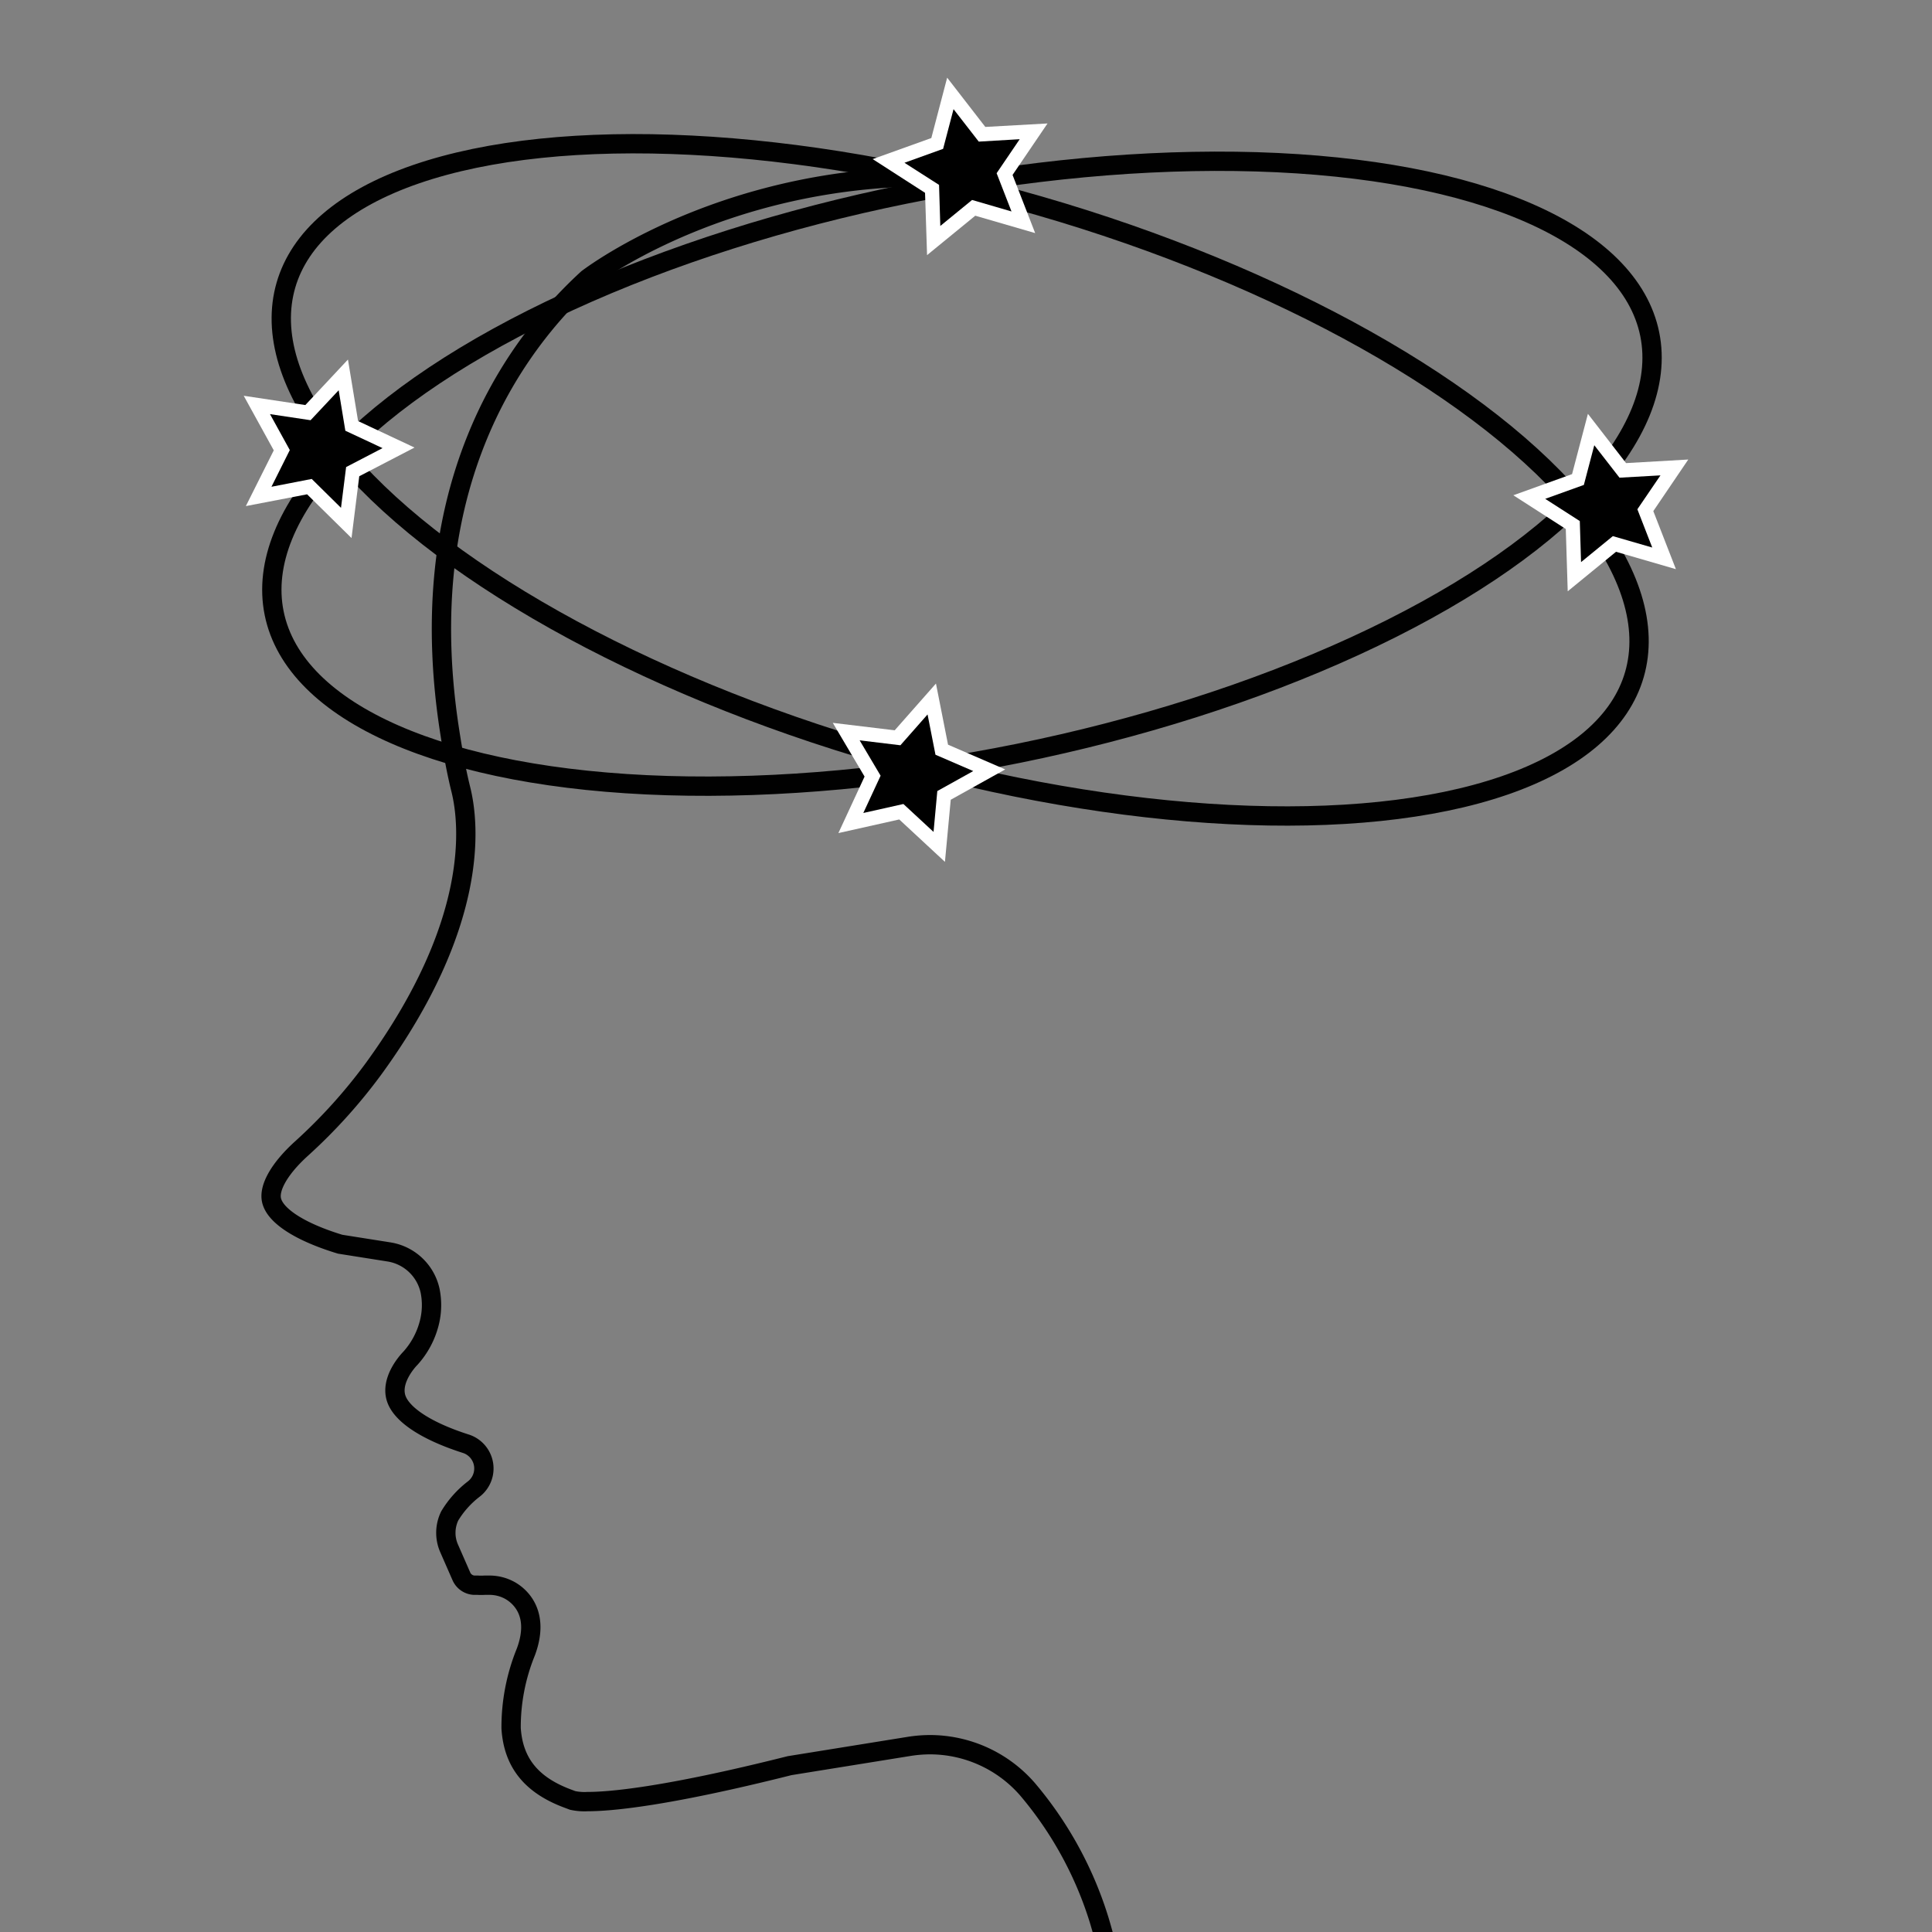 <svg id="Layer_1" data-name="Layer 1" xmlns="http://www.w3.org/2000/svg" viewBox="0 0 200 200"><rect x="0" y="0" width="200" height="200" fill="#808080" stroke="none"/><defs><style>.cls-1{fill:none;stroke:#010101;stroke-miterlimit:10;stroke-width:2px;}.cls-2{fill:#fff;}</style></defs><title>Icon-fatigue</title><ellipse class="cls-1" cx="99.4" cy="49.68" rx="29.53" ry="72.65" transform="translate(24.1 131.4) rotate(-73.9)"/><ellipse class="cls-1" cx="99.58" cy="49.03" rx="72.65" ry="29.53" transform="translate(-7.76 20.79) rotate(-11.47)"/><polygon class="cls-2" points="167.29 57.12 173.49 58.92 171.15 52.91 174.77 47.57 168.33 47.94 164.38 42.84 162.74 49.08 156.66 51.27 162.09 54.76 162.29 61.21 167.29 57.12"/><polygon class="cls-2" points="31.79 51.17 36.39 55.7 37.19 49.3 42.91 46.33 37.07 43.59 36.02 37.22 31.61 41.93 25.23 40.97 28.34 46.62 25.45 52.39 31.79 51.17"/><polygon class="cls-2" points="93.09 84.83 97.82 89.22 98.42 82.79 104.06 79.65 98.14 77.09 96.89 70.76 92.62 75.6 86.21 74.83 89.5 80.39 86.79 86.24 93.09 84.83"/><path class="cls-1" d="M116.05,222.77a61.26,61.26,0,0,0-2.28-24.06,38.51,38.51,0,0,0-7.37-13.45,13.39,13.39,0,0,0-10.11-4.65,14.13,14.13,0,0,0-2.14.17l-12.41,2c-12.91,3.25-18.63,3.72-20.91,3.72a5.79,5.79,0,0,1-1.55-.12l-.48-.18c-3.78-1.4-5.66-3.72-5.89-7.29A20.66,20.66,0,0,1,54.44,171c1.56-4.21-.89-5.94-1.68-6.37a4.35,4.35,0,0,0-2.11-.53l-.46,0a6.51,6.51,0,0,1-.75,0h-.38a1.54,1.54,0,0,1-1.3-.92l-1.27-2.9a4,4,0,0,1,.07-3.36A10,10,0,0,1,49,154.18a2.69,2.69,0,0,0-.76-4.72c-4.14-1.32-6.78-3.07-7.26-4.81s1-3.53,1.52-4.06a8.61,8.61,0,0,0,1.93-3.6,7.51,7.51,0,0,0,.09-3.39,5.19,5.19,0,0,0-4.25-4l-5.06-.8c-4.08-1.24-6.73-2.91-7.1-4.55-.3-1.31.85-3.31,3.09-5.34a55.19,55.19,0,0,0,7.5-8.31c10.86-14.94,9.93-25.19,9-28.9-.54-2.18-.9-4.39-1.13-5.87-1.77-11.24-.84-21.45,2.75-30.36a45.55,45.55,0,0,1,11.5-16.62s16.44-12.74,41.88-10.22"/><polygon class="cls-2" points="100.96 22.33 107.16 24.13 104.82 18.11 108.44 12.78 102 13.14 98.05 8.04 96.41 14.29 90.34 16.47 95.76 19.96 95.97 26.41 100.96 22.33"/><polygon points="163.67 58.19 166.96 55.5 171.04 56.68 169.5 52.72 171.89 49.21 167.65 49.45 165.04 46.09 163.96 50.2 159.96 51.64 163.54 53.94 163.67 58.19"/><polygon points="28.1 50.39 32.27 49.58 35.3 52.57 35.83 48.35 39.6 46.39 35.75 44.59 35.06 40.4 32.15 43.5 27.95 42.87 30 46.59 28.1 50.39"/><polygon points="89.37 84.16 93.52 83.23 96.64 86.12 97.03 81.89 100.75 79.82 96.84 78.13 96.02 73.96 93.21 77.15 88.99 76.64 91.16 80.3 89.37 84.16"/><polygon points="97.34 23.39 100.63 20.7 104.71 21.89 103.17 17.93 105.56 14.41 101.32 14.66 98.71 11.3 97.63 15.41 93.63 16.85 97.21 19.14 97.34 23.39"/></svg>